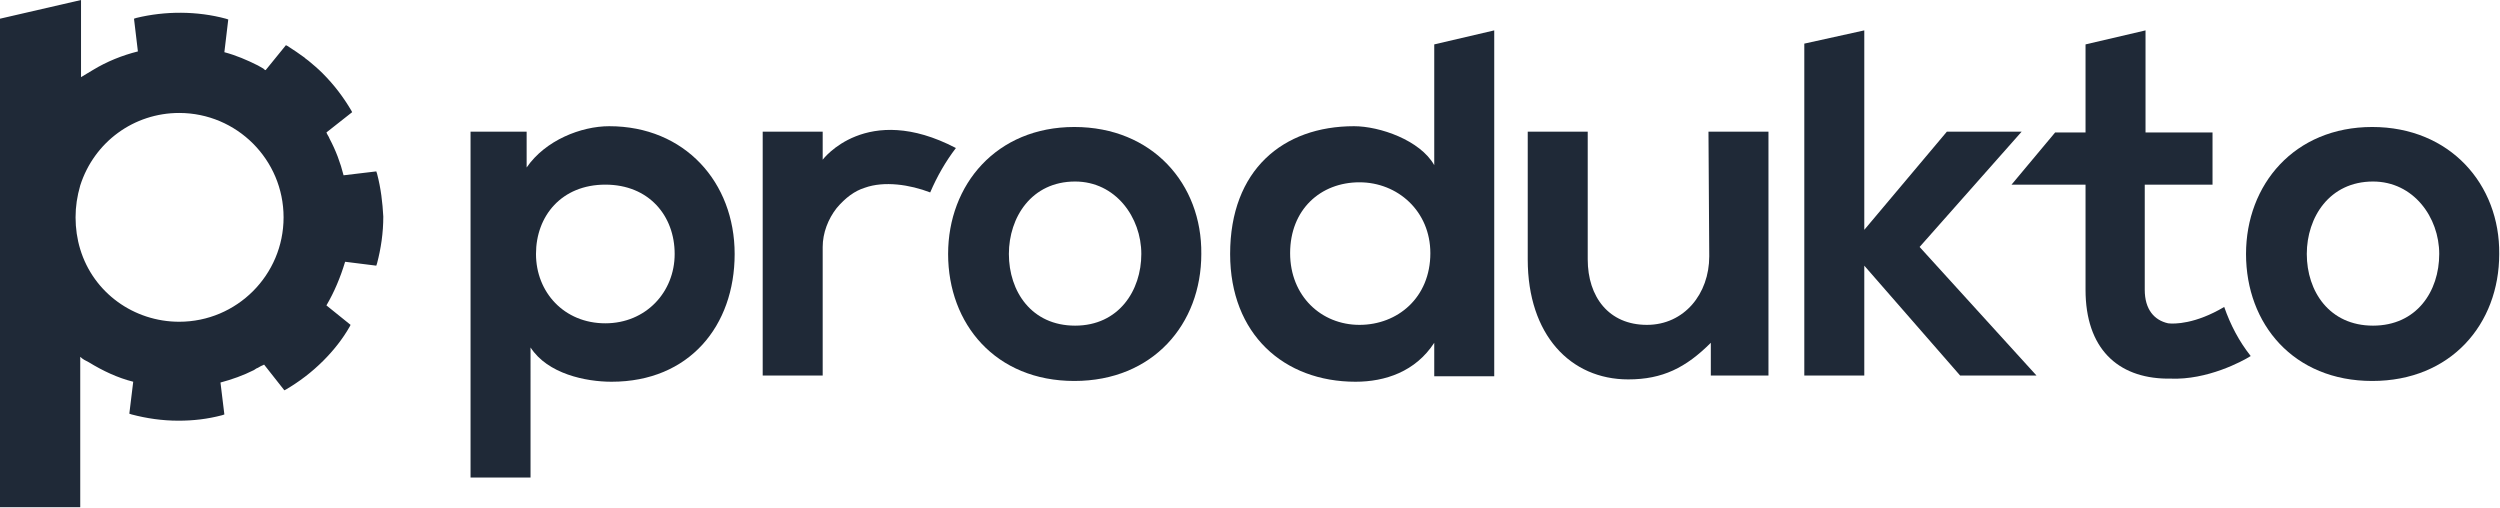 <svg xml:space="preserve" style="enable-background:new 0 0 320.9 65.2;" viewBox="0 0 320.9 65.2" y="0px" x="0px" xmlns:xlink="http://www.w3.org/1999/xlink" xmlns="http://www.w3.org/2000/svg" id="Layer_1" version="1.1">
<style type="text/css">
	.st0{fill:#1F2937;}
</style>
<path d="M11,20.7L11,20.7c0.1,0,0.2,0,0.3,0.1C11.1,20.7,11,20.7,11,20.7z" class="st0"></path>
<path d="M4.7,41.5L4.7,41.5c0.1,0,0.2,0,0.3,0C4.8,41.5,4.7,41.5,4.7,41.5z" class="st0"></path>
<g>
	<path d="M78.2,16.2c-3.6,0-8.2,1.8-10.6,5.3l0-4.6h-7.2v44.4h7.7V44.6C70.3,48,75.2,49,78.5,49
		c10,0,15.8-7.2,15.8-16.4C94.3,23.4,87.9,16.2,78.2,16.2z M77.7,41.5c-5.3,0-8.9-4-8.9-8.9c0-4.9,3.3-8.9,8.9-8.9s8.9,4,8.9,8.9
		C86.6,37.5,82.9,41.5,77.7,41.5z" class="st0"></path>
	<path d="M137.9,16.3c-10,0-16.2,7.4-16.2,16.3c0,9,6.1,16.3,16.2,16.3s16.3-7.3,16.3-16.3
		C154.3,23.6,147.9,16.3,137.9,16.3z M138,41.8c-5.6,0-8.5-4.4-8.5-9.2c0-4.7,2.9-9.3,8.5-9.3c5.2,0,8.5,4.6,8.5,9.3
		C146.5,37.3,143.6,41.8,138,41.8z" class="st0"></path>
	<path d="M219.4,32.9c0,4.8-3.2,8.8-8,8.8c-4.9,0-7.6-3.6-7.6-8.4V16.9h-7.7v16.4c0,9.7,5.5,15.4,12.9,15.4
		c4.4,0,7.4-1.5,10.6-4.7l0,4.2l7.4,0V16.9h-7.7L219.4,32.9L219.4,32.9z" class="st0"></path>
	<polygon points="259.5,16.9 249.9,16.9 239.3,29.5 239.3,3.9 231.6,5.6 231.6,48.2 239.3,48.2 239.3,34.1 251.6,48.2 
		261.4,48.2 261.4,48.2 246.4,31.7" class="st0"></polygon>
	<path d="M304.5,16.3c-10,0-16.2,7.4-16.2,16.3c0,9,6.1,16.3,16.2,16.3s16.3-7.3,16.3-16.3
		C320.9,23.7,314.5,16.3,304.5,16.3z M304.6,41.8c-5.6,0-8.5-4.4-8.5-9.2c0-4.7,2.9-9.3,8.5-9.3c5.2,0,8.5,4.6,8.5,9.3
		C313.1,37.4,310.2,41.8,304.6,41.8z" class="st0"></path>
	<path d="M278.3,41.5c-1.8-0.4-3-1.8-3-4.3V23.7h8.7V17h-8.6V3.9l-7.7,1.8V17h-3.9l-5.6,6.7h9.5v13.5
		c0,7.5,4.1,11.3,10.4,11.4v0c0.2,0,0.3,0,0.5,0c4.7,0.2,9.2-2.2,10.3-2.9c-1.5-1.9-2.6-4-3.4-6.3C281.8,41.6,279.1,41.6,278.3,41.5
		z" class="st0"></path>
	<path d="M105.6,20.5v-3.6h-7.7v31.3h7.7V31.7c0,0,0,0,0,0c0-1.8,0.7-3.6,1.8-5c1.1-1.3,2.3-2.2,3.6-2.6
		c2.5-0.9,5.8-0.4,8.4,0.6c0.9-2.1,2-4,3.3-5.7C111.2,13,105.6,20.5,105.6,20.5z" class="st0"></path>
	<path d="M184.1,21.2c-1.8-3.2-7-5-10.3-5c-9.1,0-15.9,5.6-15.9,16.4c0,10.3,6.9,16.4,16.1,16.4c3.8,0,7.7-1.3,10.1-5
		l0,4.3l7.7,0V3.9l-7.7,1.8V21.2L184.1,21.2z M174.5,41.7c-4.9,0-8.9-3.7-8.9-9.2c0-5.6,3.9-9.1,8.9-9.1c4.9,0,9.1,3.7,9.1,9.1
		C183.6,38.2,179.4,41.7,174.5,41.7z" class="st0"></path>
</g>
<g>
	<path d="M48.4,22.3l-0.1-0.3l-4.2,0.5c-0.4-1.6-1-3.2-1.8-4.7c-0.1-0.3-0.3-0.5-0.4-0.8l3.3-2.6l-0.1-0.2
		c-1-1.7-2.2-3.3-3.7-4.8c-0.6-0.6-1.2-1.1-1.8-1.6c-0.1-0.1-0.3-0.2-0.4-0.3l-0.1-0.1c-0.7-0.5-1.4-1-2.2-1.5l-0.2-0.1L34.1,9
		C34,9,33.9,8.9,33.8,8.8c-0.2-0.1-0.5-0.3-0.7-0.4c-1.4-0.7-2.8-1.3-4.3-1.7l0.5-4.2l-0.3-0.1c-3.7-1-7.8-1-11.5-0.1l-0.3,0.1
		l0.5,4.2c-2,0.5-4,1.3-5.8,2.4c-0.5,0.3-1,0.6-1.5,0.9l0-9.9L0,2.4v62.7h10.3l0-12.7h0v-6.6c0.3,0.3,0.7,0.5,1.1,0.7
		c1.8,1.1,3.7,2,5.7,2.5l-0.5,4.1l0.3,0.1c1.9,0.5,3.9,0.8,6,0.8c1.9,0,3.7-0.2,5.6-0.7l0.3-0.1l-0.5-4.1c1.5-0.4,2.9-0.9,4.3-1.6
		l0.3-0.2c0.3-0.1,0.5-0.3,0.8-0.4l0.2-0.1l2.6,3.3l0.2-0.1c1.7-1,3.3-2.2,4.8-3.7c1.3-1.3,2.5-2.8,3.4-4.4l0.1-0.2l-3.1-2.5
		c1-1.7,1.8-3.6,2.4-5.6l4,0.5l0.1-0.3c0.5-1.9,0.8-3.9,0.8-6C49.1,26,48.9,24.2,48.4,22.3z M23,41.3c-5.8,0-11-3.7-12.7-9.3l0,0
		c-0.4-1.3-0.6-2.7-0.6-4.1s0.2-2.7,0.6-4.1l0,0c1.8-5.6,6.9-9.3,12.7-9.3c7.4,0,13.4,6,13.4,13.4C36.4,35.3,30.4,41.3,23,41.3z" class="st0"></path>
</g>
</svg>
